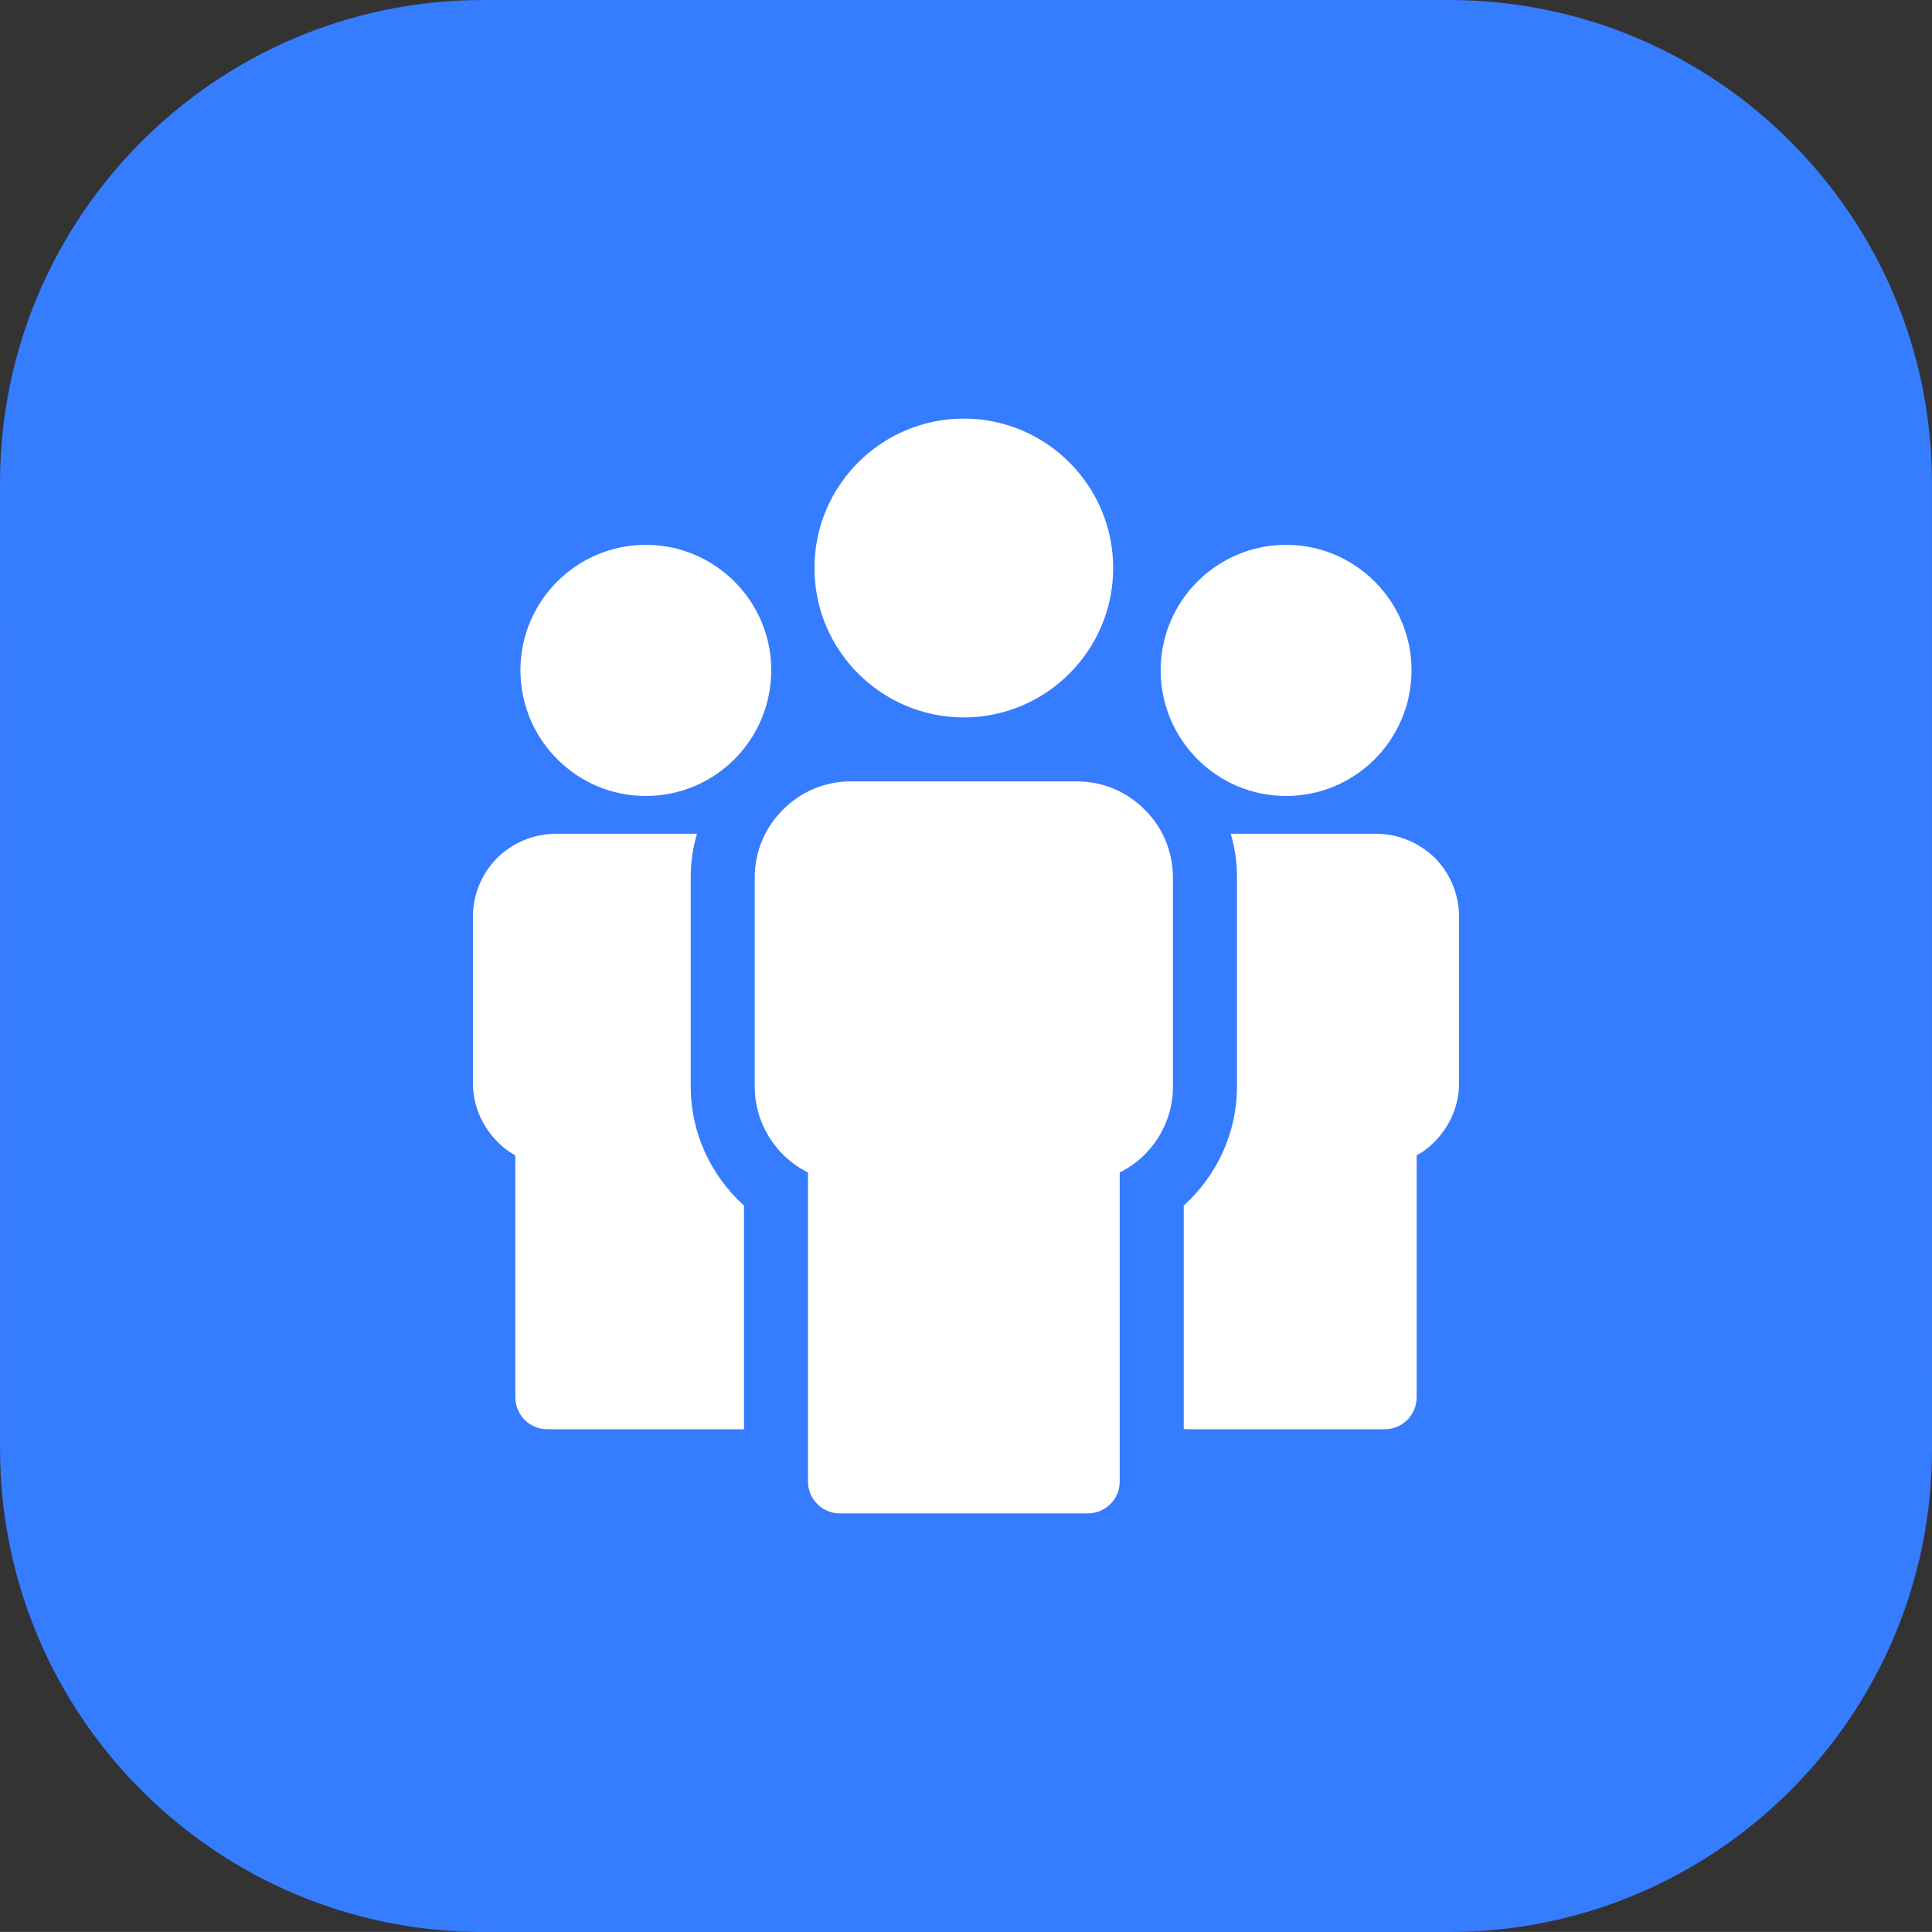 <?xml version="1.0" encoding="UTF-8" standalone="no"?> <!--Generator: Xara Designer (www.xara.com), SVG filter version: 6.4.0.3--> <svg xmlns:xlink="http://www.w3.org/1999/xlink" xmlns="http://www.w3.org/2000/svg" fill="none" fill-rule="evenodd" stroke="black" stroke-width="0.501" stroke-linejoin="bevel" stroke-miterlimit="10" font-family="Times New Roman" font-size="16" style="font-variant-ligatures:none" overflow="visible" width="45pt" height="44.998pt" viewBox="-104.993 -1282.51 45 44.998"><rect x="-104.993" y="-1282.51" width="45" height="44.998" fill="#333333" stroke="none"/> <defs> </defs> <g id="Page background" transform="scale(1 -1)"></g> <g id="objects" transform="scale(1 -1)"></g> <g id="Layer 1" transform="scale(1 -1)"> <g id="ClipView" stroke-linejoin="miter" stroke="none"> <path d="M -104.992,1248.76 L -104.993,1271.26 C -104.993,1277.47 -99.953,1282.51 -93.743,1282.51 L -71.244,1282.51 C -65.034,1282.51 -59.994,1277.47 -59.994,1271.26 L -59.993,1248.76 C -59.993,1242.55 -65.033,1237.51 -71.243,1237.51 L -93.742,1237.51 C -99.952,1237.51 -104.992,1242.55 -104.992,1248.76 Z" fill="#367cff" marker-start="none" marker-end="none"></path> <clipPath id="ClipPath"> <path d="M -104.992,1248.76 L -104.993,1271.26 C -104.993,1277.47 -99.953,1282.51 -93.743,1282.51 L -71.244,1282.51 C -65.034,1282.51 -59.994,1277.47 -59.994,1271.26 L -59.993,1248.76 C -59.993,1242.55 -65.033,1237.51 -71.243,1237.51 L -93.742,1237.51 C -99.952,1237.51 -104.992,1242.55 -104.992,1248.76 Z"></path> </clipPath> <g clip-path="url(#ClipPath)"> <path d="M -88.905,1257.2 L -88.905,1262.07 C -88.905,1262.42 -88.857,1262.76 -88.759,1263.09 L -92.045,1263.09 C -92.578,1263.09 -93.06,1262.87 -93.41,1262.53 C -93.76,1262.18 -93.977,1261.69 -93.977,1261.16 L -93.977,1257.28 C -93.977,1256.81 -93.805,1256.38 -93.519,1256.04 C -93.369,1255.86 -93.193,1255.71 -92.99,1255.6 L -92.99,1249.97 C -92.99,1249.55 -92.656,1249.22 -92.244,1249.22 L -87.664,1249.22 L -87.664,1254.43 C -88.448,1255.14 -88.905,1256.14 -88.905,1257.2 L -88.905,1257.2 Z M -89.95,1263.97 C -88.339,1263.97 -87.029,1265.28 -87.029,1266.9 C -87.029,1268.51 -88.34,1269.82 -89.95,1269.82 C -91.561,1269.82 -92.871,1268.51 -92.871,1266.9 C -92.871,1265.28 -91.561,1263.97 -89.95,1263.97 L -89.95,1263.97 Z M -79.91,1264.31 L -85.176,1264.31 C -85.793,1264.31 -86.352,1264.06 -86.757,1263.65 C -87.162,1263.25 -87.414,1262.69 -87.414,1262.07 L -87.414,1257.2 C -87.414,1256.65 -87.214,1256.15 -86.885,1255.76 C -86.685,1255.52 -86.448,1255.34 -86.173,1255.2 L -86.173,1248 C -86.173,1247.59 -85.839,1247.26 -85.427,1247.26 L -79.659,1247.26 C -79.247,1247.26 -78.913,1247.59 -78.913,1248 L -78.913,1255.2 C -78.638,1255.34 -78.401,1255.52 -78.201,1255.76 C -77.872,1256.15 -77.673,1256.65 -77.673,1257.2 L -77.673,1262.07 C -77.673,1262.69 -77.924,1263.25 -78.329,1263.65 C -78.734,1264.06 -79.293,1264.31 -79.91,1264.31 L -79.91,1264.31 Z M -82.544,1265.8 C -80.626,1265.8 -79.065,1267.36 -79.065,1269.28 C -79.065,1271.2 -80.626,1272.76 -82.544,1272.76 C -84.463,1272.76 -86.023,1271.2 -86.023,1269.28 C -86.023,1267.36 -84.463,1265.8 -82.544,1265.8 L -82.544,1265.8 Z M -71.575,1262.53 C -71.926,1262.87 -72.408,1263.09 -72.941,1263.09 L -76.326,1263.09 C -76.229,1262.76 -76.181,1262.42 -76.181,1262.07 L -76.181,1257.2 C -76.181,1256.14 -76.638,1255.14 -77.421,1254.43 L -77.421,1249.23 C -77.392,1249.22 -77.362,1249.22 -77.332,1249.22 L -72.742,1249.22 C -72.33,1249.22 -71.996,1249.55 -71.996,1249.97 L -71.996,1255.6 C -71.793,1255.71 -71.617,1255.86 -71.467,1256.04 C -71.181,1256.38 -71.009,1256.81 -71.009,1257.28 L -71.009,1261.16 C -71.009,1261.69 -71.226,1262.18 -71.575,1262.53 L -71.575,1262.53 Z M -75.038,1263.97 C -73.427,1263.97 -72.116,1265.28 -72.116,1266.9 C -72.116,1268.51 -73.427,1269.82 -75.038,1269.82 C -76.648,1269.82 -77.959,1268.51 -77.959,1266.9 C -77.959,1265.28 -76.648,1263.97 -75.038,1263.97 Z" fill="#ffffff" stroke-width="0.022" fill-rule="nonzero" marker-start="none" marker-end="none"></path> </g> </g> </g> <g id="Layer_3" transform="scale(1 -1)"></g> </svg> 